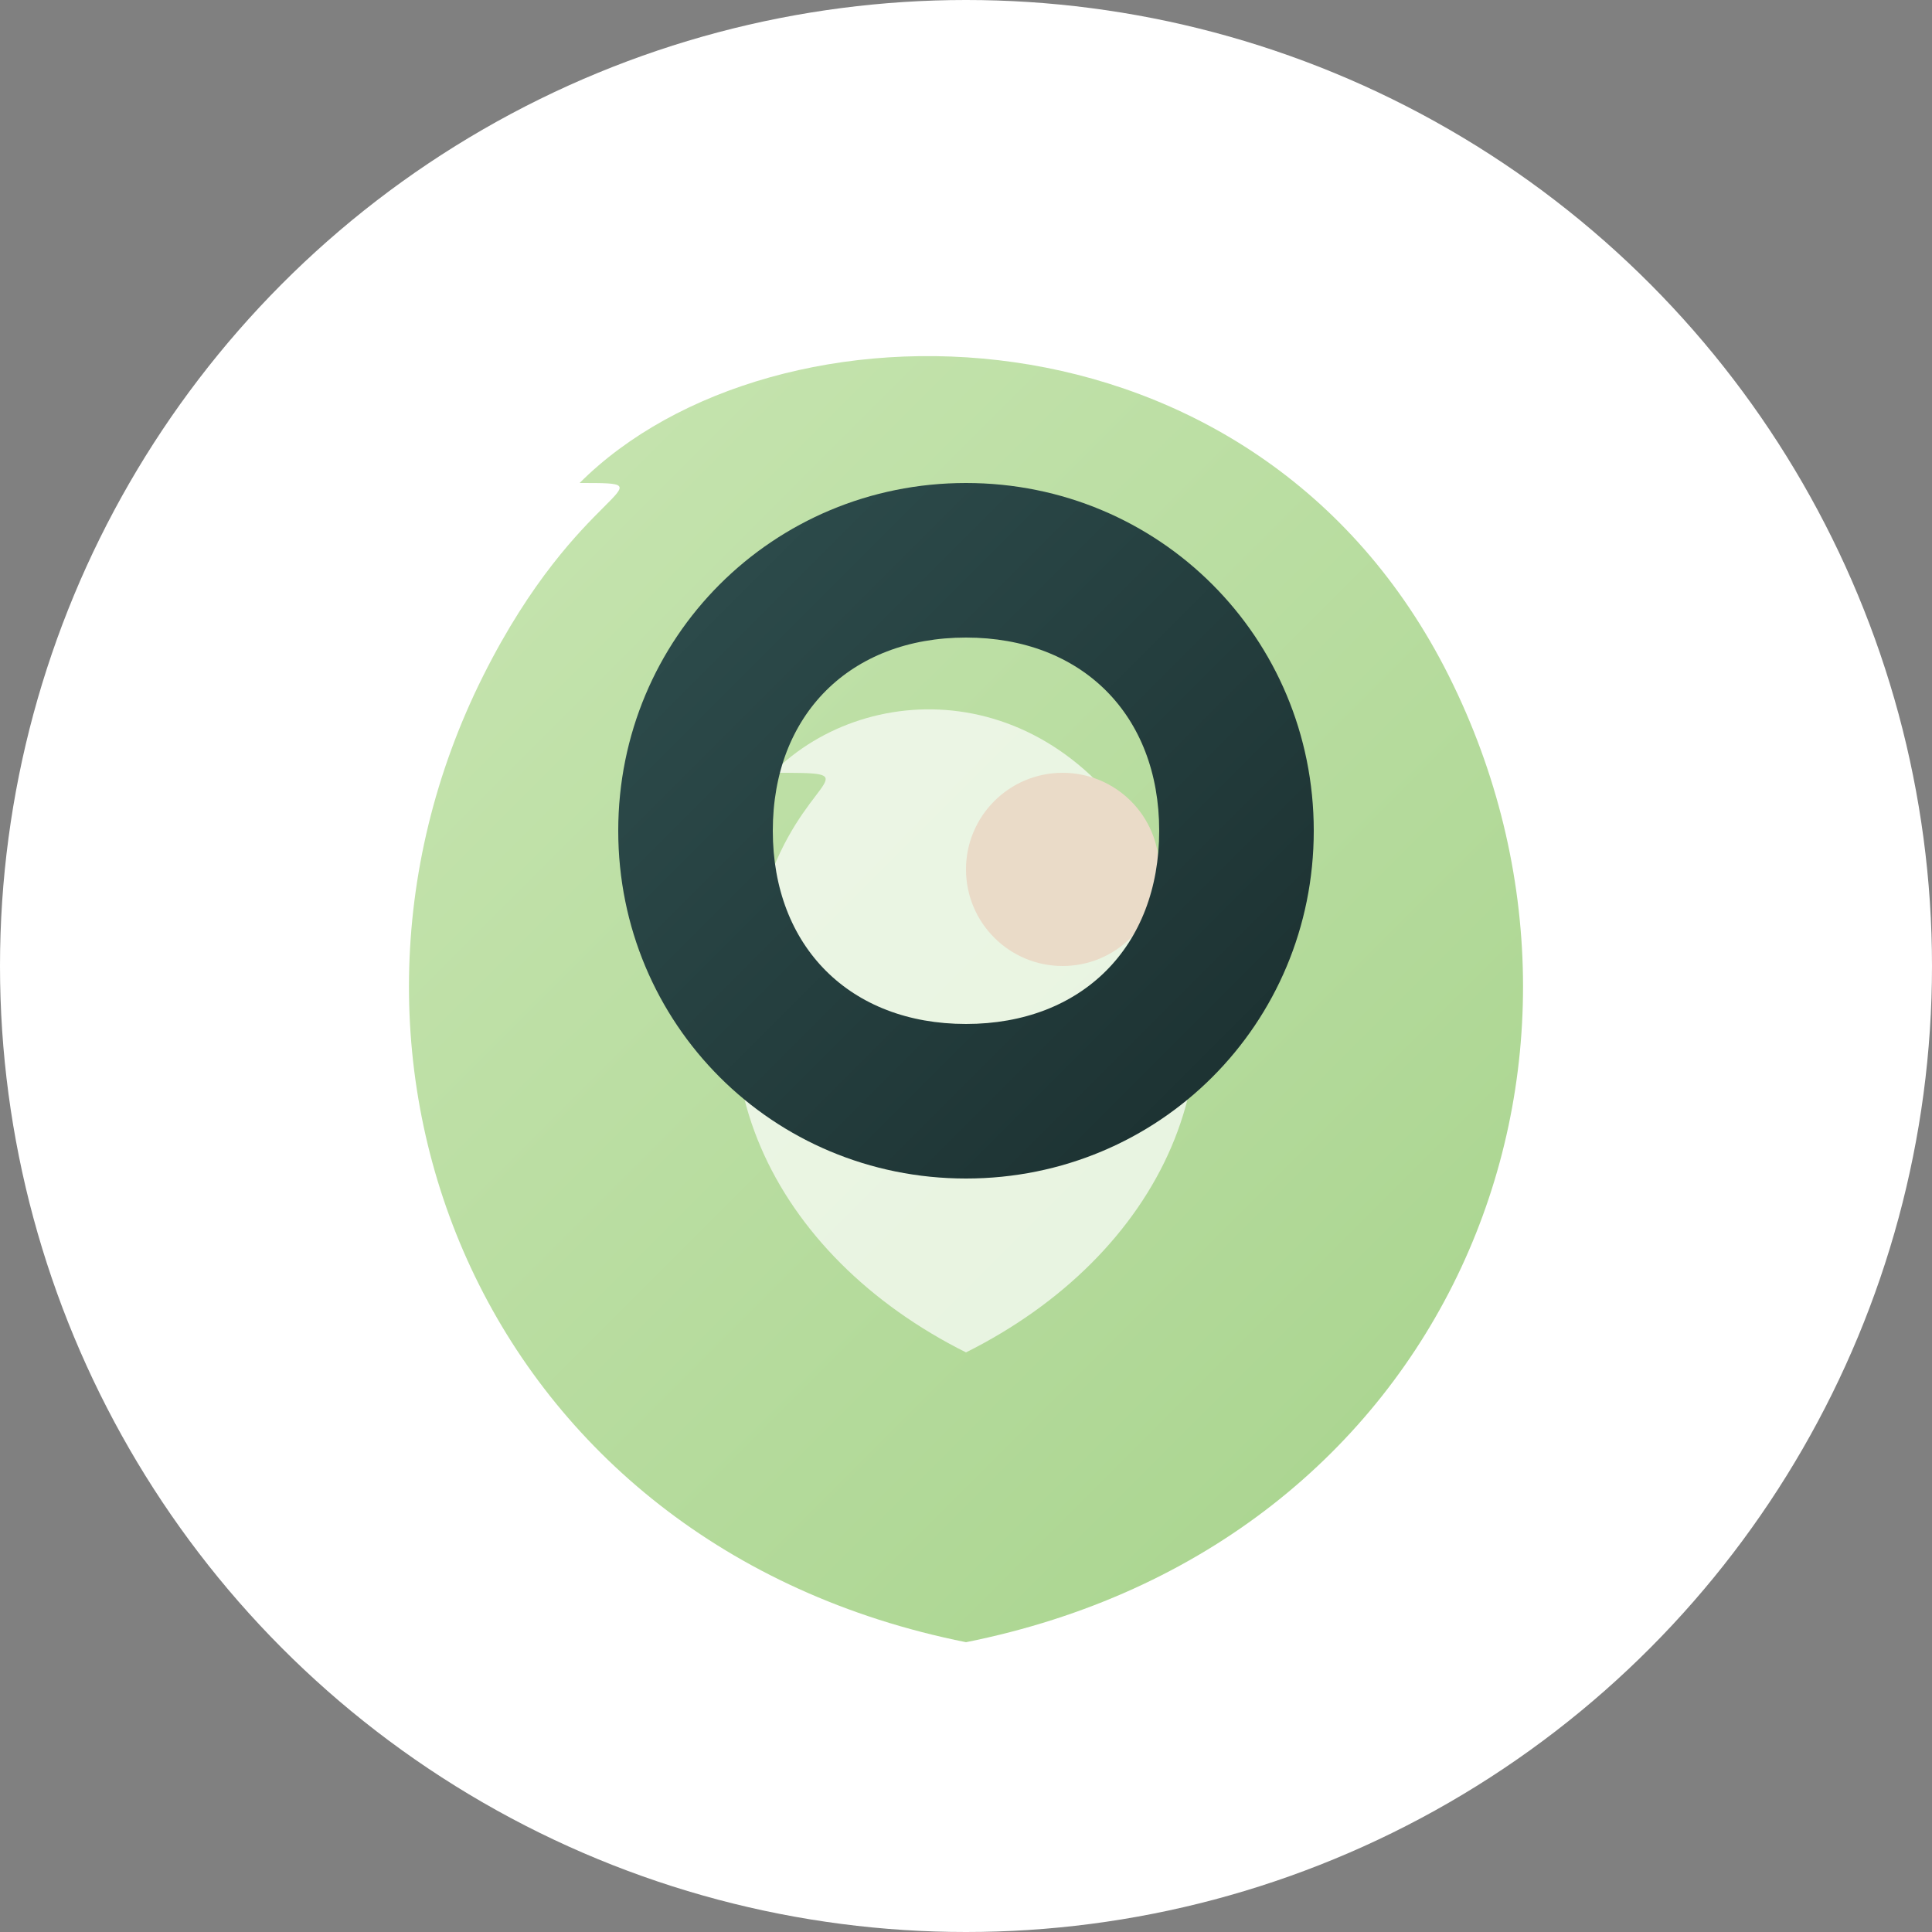 <svg xmlns="http://www.w3.org/2000/svg" viewBox="0 0 100 100">
  <rect x="0" y="0" width="100" height="100" fill="#808080" stroke="none"/>
  <defs>
    <linearGradient id="leaf-gradient" x1="0%" y1="0%" x2="100%" y2="100%">
      <stop offset="0%" stop-color="#CBE7B5" />
      <stop offset="100%" stop-color="#A5D28A" />
    </linearGradient>
    <linearGradient id="text-gradient" x1="0%" y1="0%" x2="100%" y2="100%">
      <stop offset="0%" stop-color="#2F4F4F" />
      <stop offset="100%" stop-color="#1A2E2E" />
    </linearGradient>
  </defs>
  
  <!-- Background circle -->
  <circle cx="50" cy="50" r="50" fill="#FFFFFF" />
  
  <!-- Stylized leaf representing nutrition -->
  <path d="M30,25 C40,15 65,15 75,35 C85,55 75,80 50,85 C25,80 15,55 25,35 C30,25 35,25 30,25 Z" fill="url(#leaf-gradient)" />
  
  <!-- Smaller leaf details -->
  <path d="M40,40 C45,35 55,35 60,45 C65,55 60,65 50,70 C40,65 35,55 40,45 C42,40 45,40 40,40 Z" fill="#FFFFFF" opacity="0.7" />
  
  <!-- Small circle representing a nutrition element -->
  <circle cx="55" cy="45" r="5" fill="#EADBC8" />
  
  <!-- "O" letter mark for Omnibazaa -->
  <path d="M50,25 C60,25 68,33 68,43 C68,53 60,61 50,61 C40,61 32,53 32,43 C32,33 40,25 50,25 Z M50,33 C44,33 40,37 40,43 C40,49 44,53 50,53 C56,53 60,49 60,43 C60,37 56,33 50,33 Z" fill="url(#text-gradient)" />
</svg>